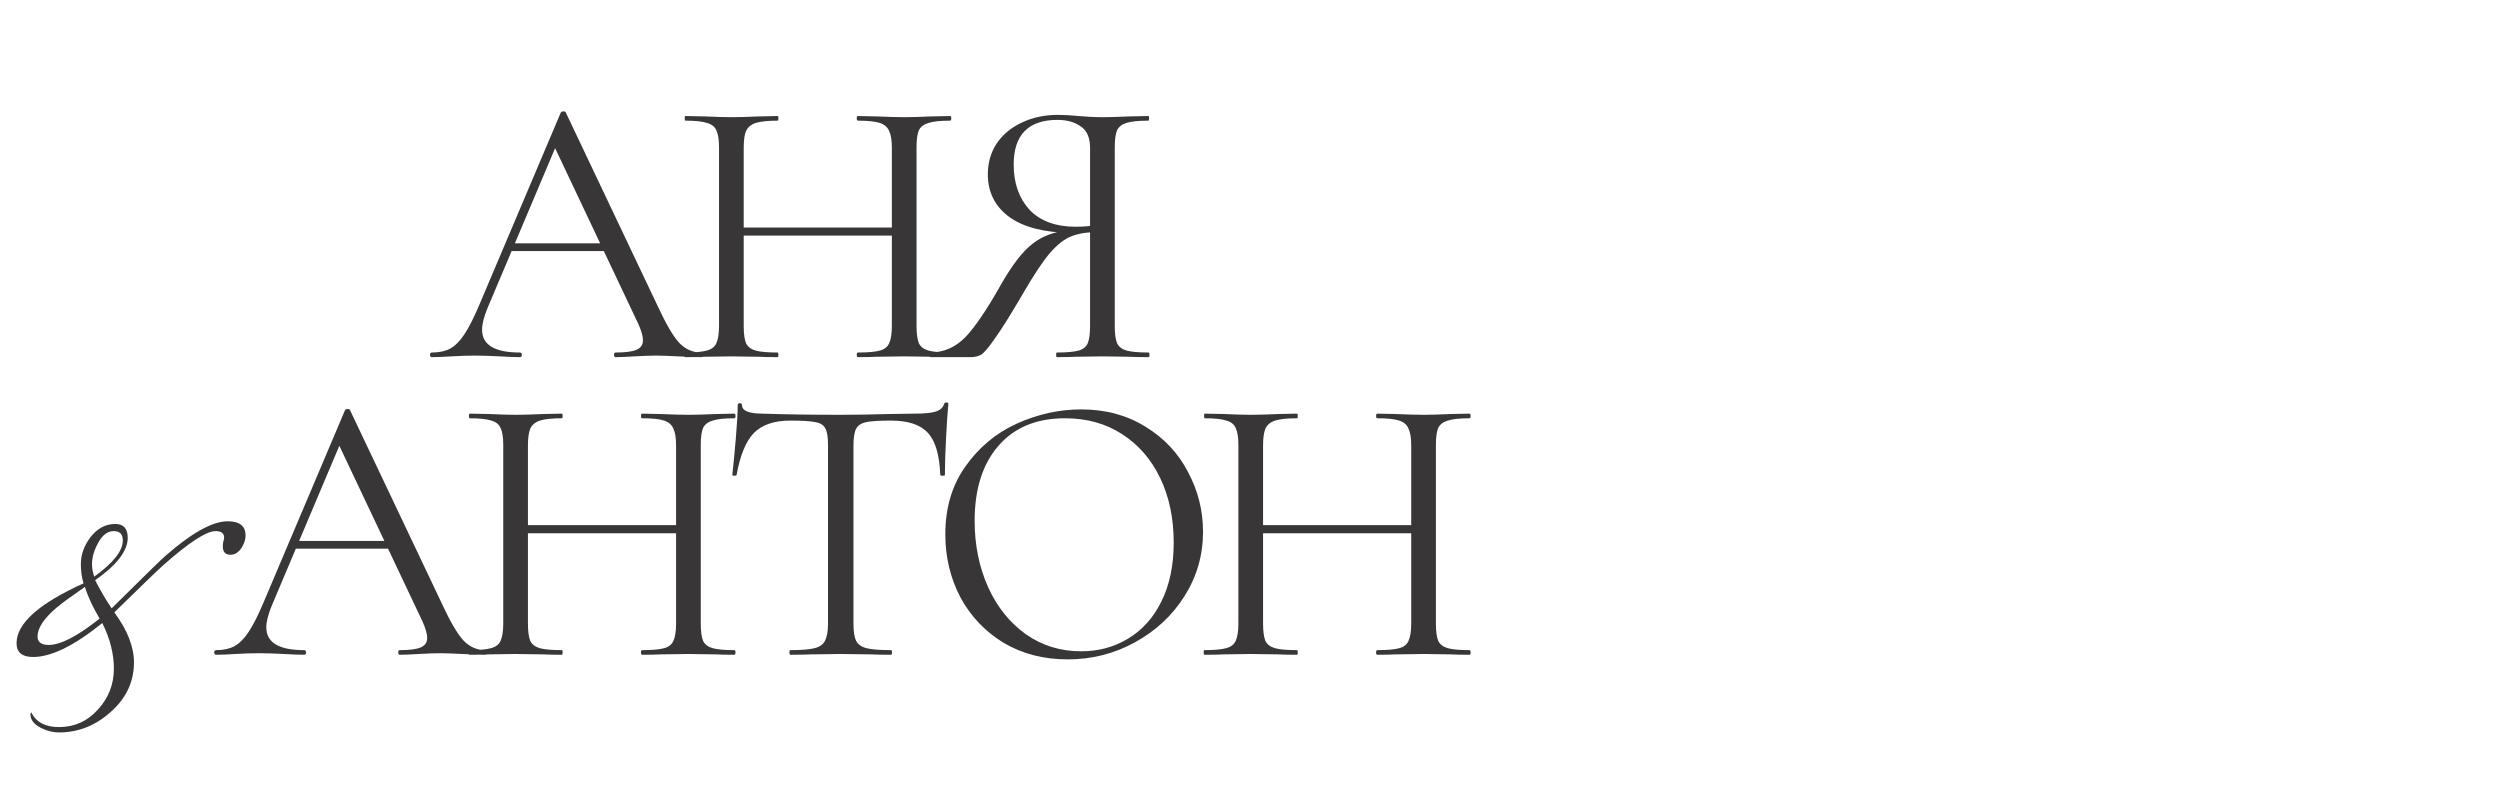 <?xml version="1.0" encoding="UTF-8"?> <svg xmlns="http://www.w3.org/2000/svg" width="672" height="211" viewBox="0 0 672 211" fill="none"><path d="M137.155 65.408H164.636L165.362 67.482H136.118L137.155 65.408ZM188.487 94.756C188.764 94.756 188.902 94.963 188.902 95.378C188.902 95.793 188.764 96 188.487 96C187.173 96 185.134 95.931 182.369 95.793C179.603 95.654 177.598 95.585 176.354 95.585C174.833 95.585 172.897 95.654 170.547 95.793C168.334 95.931 166.641 96 165.465 96C165.189 96 165.051 95.793 165.051 95.378C165.051 94.963 165.189 94.756 165.465 94.756C168.092 94.756 169.959 94.514 171.065 94.03C172.24 93.546 172.828 92.682 172.828 91.437C172.828 90.4 172.413 88.948 171.584 87.082L148.562 38.446L151.155 35.231L131.037 82.83C130.069 85.18 129.585 87.116 129.585 88.637C129.585 92.716 132.972 94.756 139.748 94.756C140.093 94.756 140.266 94.963 140.266 95.378C140.266 95.793 140.093 96 139.748 96C138.503 96 136.706 95.931 134.355 95.793C131.728 95.654 129.447 95.585 127.511 95.585C125.713 95.585 123.639 95.654 121.289 95.793C119.215 95.931 117.486 96 116.104 96C115.758 96 115.585 95.793 115.585 95.378C115.585 94.963 115.758 94.756 116.104 94.756C118.039 94.756 119.664 94.41 120.978 93.719C122.36 92.958 123.639 91.679 124.815 89.882C126.059 88.015 127.407 85.353 128.859 81.897L150.74 30.254C150.878 30.046 151.12 29.942 151.466 29.942C151.811 29.942 152.019 30.046 152.088 30.254L176.561 81.793C178.912 86.909 180.917 90.366 182.576 92.163C184.235 93.891 186.206 94.756 188.487 94.756ZM239.731 39.794C239.731 37.72 239.489 36.199 239.005 35.231C238.59 34.194 237.76 33.468 236.516 33.053C235.271 32.639 233.301 32.431 230.605 32.431C230.398 32.431 230.294 32.224 230.294 31.809C230.294 31.394 230.398 31.187 230.605 31.187L235.583 31.291C238.624 31.429 241.148 31.498 243.153 31.498C245.019 31.498 247.405 31.429 250.308 31.291L255.389 31.187C255.597 31.187 255.701 31.394 255.701 31.809C255.701 32.224 255.597 32.431 255.389 32.431C252.762 32.431 250.827 32.639 249.582 33.053C248.338 33.399 247.474 34.056 246.99 35.024C246.575 35.992 246.367 37.513 246.367 39.587V87.6C246.367 89.674 246.575 91.23 246.99 92.267C247.474 93.235 248.338 93.891 249.582 94.237C250.827 94.583 252.762 94.756 255.389 94.756C255.597 94.756 255.701 94.963 255.701 95.378C255.701 95.793 255.597 96 255.389 96C253.246 96 251.553 95.965 250.308 95.896L243.153 95.793L235.583 95.896C234.338 95.965 232.679 96 230.605 96C230.398 96 230.294 95.793 230.294 95.378C230.294 94.963 230.398 94.756 230.605 94.756C233.301 94.756 235.271 94.583 236.516 94.237C237.76 93.891 238.59 93.235 239.005 92.267C239.489 91.23 239.731 89.674 239.731 87.6V39.794ZM196.28 61.157H242.634V63.334H196.28V61.157ZM193.273 39.587C193.273 37.513 193.031 35.992 192.547 35.024C192.132 34.056 191.302 33.399 190.058 33.053C188.813 32.639 186.878 32.431 184.251 32.431C184.112 32.431 184.043 32.224 184.043 31.809C184.043 31.394 184.112 31.187 184.251 31.187L189.539 31.291C192.443 31.429 194.759 31.498 196.487 31.498C198.492 31.498 201.016 31.429 204.058 31.291L209.035 31.187C209.173 31.187 209.243 31.394 209.243 31.809C209.243 32.224 209.173 32.431 209.035 32.431C206.408 32.431 204.438 32.639 203.124 33.053C201.88 33.468 201.016 34.194 200.532 35.231C200.117 36.199 199.909 37.72 199.909 39.794V87.6C199.909 89.674 200.117 91.23 200.532 92.267C201.016 93.235 201.88 93.891 203.124 94.237C204.369 94.583 206.339 94.756 209.035 94.756C209.173 94.756 209.243 94.963 209.243 95.378C209.243 95.793 209.173 96 209.035 96C206.892 96 205.198 95.965 203.954 95.896L196.487 95.793L189.332 95.896C188.088 95.965 186.359 96 184.147 96C184.009 96 183.94 95.793 183.94 95.378C183.94 94.963 184.009 94.756 184.147 94.756C186.774 94.756 188.71 94.583 189.954 94.237C191.268 93.891 192.132 93.235 192.547 92.267C193.031 91.23 193.273 89.674 193.273 87.6V39.587ZM308.774 94.756C308.912 94.756 308.981 94.963 308.981 95.378C308.981 95.793 308.912 96 308.774 96C306.492 96 304.729 95.965 303.485 95.896L296.433 95.793L289.174 95.896C287.93 95.965 286.236 96 284.093 96C283.955 96 283.885 95.793 283.885 95.378C283.885 94.963 283.955 94.756 284.093 94.756C286.72 94.756 288.656 94.583 289.9 94.237C291.144 93.891 291.974 93.235 292.389 92.267C292.804 91.23 293.011 89.674 293.011 87.6V61.882L294.878 62.401C292.112 62.401 289.796 62.781 287.93 63.542C286.132 64.233 284.231 65.719 282.226 68.001C280.29 70.282 277.94 73.808 275.174 78.578C271.787 84.385 269.194 88.534 267.397 91.022C265.669 93.511 264.424 94.963 263.664 95.378C262.903 95.793 261.97 96 260.864 96H250.183C249.975 96 249.871 95.793 249.871 95.378C249.871 94.963 249.975 94.756 250.183 94.756C253.778 94.686 256.889 93.304 259.516 90.608C262.143 87.842 265.323 83.141 269.056 76.504C272.098 71.181 274.933 67.517 277.56 65.512C280.187 63.438 283.471 62.228 287.411 61.882L288.137 62.608C280.809 62.539 275.209 61.122 271.338 58.357C267.466 55.522 265.53 51.685 265.53 46.846C265.53 43.735 266.325 40.969 267.915 38.55C269.575 36.13 271.821 34.263 274.656 32.95C277.56 31.567 280.809 30.876 284.404 30.876C285.994 30.876 287.826 30.98 289.9 31.187C290.73 31.256 291.698 31.325 292.804 31.394C293.91 31.463 295.12 31.498 296.433 31.498C298.231 31.498 300.581 31.429 303.485 31.291L308.67 31.187C308.808 31.187 308.877 31.394 308.877 31.809C308.877 32.224 308.808 32.431 308.67 32.431C305.974 32.431 304.003 32.639 302.759 33.053C301.584 33.399 300.754 34.056 300.27 35.024C299.855 35.992 299.648 37.513 299.648 39.587V87.6C299.648 89.674 299.855 91.23 300.27 92.267C300.754 93.235 301.618 93.891 302.863 94.237C304.107 94.583 306.077 94.756 308.774 94.756ZM272.478 44.253C272.478 49.231 273.896 53.275 276.73 56.386C279.634 59.428 283.782 60.949 289.174 60.949C291.663 60.949 293.633 60.742 295.085 60.327L293.011 61.053V39.794C293.011 37.029 292.181 35.093 290.522 33.987C288.863 32.812 286.789 32.224 284.3 32.224C276.419 32.224 272.478 36.234 272.478 44.253Z" fill="#383637"></path><path d="M79.155 145.408H106.636L107.362 147.482H78.118L79.155 145.408ZM130.487 174.756C130.764 174.756 130.902 174.963 130.902 175.378C130.902 175.793 130.764 176 130.487 176C129.173 176 127.134 175.931 124.369 175.793C121.603 175.654 119.598 175.585 118.354 175.585C116.833 175.585 114.897 175.654 112.547 175.793C110.334 175.931 108.641 176 107.465 176C107.189 176 107.051 175.793 107.051 175.378C107.051 174.963 107.189 174.756 107.465 174.756C110.092 174.756 111.959 174.514 113.065 174.03C114.24 173.546 114.828 172.682 114.828 171.437C114.828 170.4 114.413 168.948 113.584 167.082L90.562 118.446L93.155 115.231L73.037 162.83C72.069 165.181 71.585 167.116 71.585 168.637C71.585 172.716 74.972 174.756 81.748 174.756C82.093 174.756 82.266 174.963 82.266 175.378C82.266 175.793 82.093 176 81.748 176C80.503 176 78.706 175.931 76.355 175.793C73.728 175.654 71.447 175.585 69.511 175.585C67.713 175.585 65.639 175.654 63.289 175.793C61.215 175.931 59.486 176 58.104 176C57.758 176 57.585 175.793 57.585 175.378C57.585 174.963 57.758 174.756 58.104 174.756C60.039 174.756 61.664 174.41 62.978 173.719C64.36 172.958 65.639 171.679 66.815 169.882C68.059 168.015 69.407 165.353 70.859 161.897L92.74 110.254C92.878 110.046 93.12 109.942 93.466 109.942C93.811 109.942 94.019 110.046 94.088 110.254L118.561 161.793C120.912 166.909 122.917 170.366 124.576 172.163C126.235 173.891 128.206 174.756 130.487 174.756ZM181.731 119.794C181.731 117.72 181.489 116.199 181.005 115.231C180.59 114.194 179.76 113.468 178.516 113.054C177.271 112.639 175.301 112.431 172.605 112.431C172.398 112.431 172.294 112.224 172.294 111.809C172.294 111.394 172.398 111.187 172.605 111.187L177.583 111.291C180.624 111.429 183.148 111.498 185.153 111.498C187.019 111.498 189.405 111.429 192.308 111.291L197.389 111.187C197.597 111.187 197.701 111.394 197.701 111.809C197.701 112.224 197.597 112.431 197.389 112.431C194.762 112.431 192.827 112.639 191.582 113.054C190.338 113.399 189.474 114.056 188.99 115.024C188.575 115.992 188.367 117.513 188.367 119.587V167.6C188.367 169.674 188.575 171.23 188.99 172.267C189.474 173.235 190.338 173.891 191.582 174.237C192.827 174.583 194.762 174.756 197.389 174.756C197.597 174.756 197.701 174.963 197.701 175.378C197.701 175.793 197.597 176 197.389 176C195.246 176 193.553 175.965 192.308 175.896L185.153 175.793L177.583 175.896C176.338 175.965 174.679 176 172.605 176C172.398 176 172.294 175.793 172.294 175.378C172.294 174.963 172.398 174.756 172.605 174.756C175.301 174.756 177.271 174.583 178.516 174.237C179.76 173.891 180.59 173.235 181.005 172.267C181.489 171.23 181.731 169.674 181.731 167.6V119.794ZM138.28 141.156H184.634V143.334H138.28V141.156ZM135.273 119.587C135.273 117.513 135.031 115.992 134.547 115.024C134.132 114.056 133.302 113.399 132.058 113.054C130.813 112.639 128.878 112.431 126.251 112.431C126.112 112.431 126.043 112.224 126.043 111.809C126.043 111.394 126.112 111.187 126.251 111.187L131.539 111.291C134.443 111.429 136.759 111.498 138.487 111.498C140.492 111.498 143.016 111.429 146.058 111.291L151.035 111.187C151.173 111.187 151.243 111.394 151.243 111.809C151.243 112.224 151.173 112.431 151.035 112.431C148.408 112.431 146.438 112.639 145.124 113.054C143.88 113.468 143.016 114.194 142.532 115.231C142.117 116.199 141.909 117.72 141.909 119.794V167.6C141.909 169.674 142.117 171.23 142.532 172.267C143.016 173.235 143.88 173.891 145.124 174.237C146.369 174.583 148.339 174.756 151.035 174.756C151.173 174.756 151.243 174.963 151.243 175.378C151.243 175.793 151.173 176 151.035 176C148.892 176 147.198 175.965 145.954 175.896L138.487 175.793L131.332 175.896C130.088 175.965 128.359 176 126.147 176C126.009 176 125.94 175.793 125.94 175.378C125.94 174.963 126.009 174.756 126.147 174.756C128.774 174.756 130.71 174.583 131.954 174.237C133.268 173.891 134.132 173.235 134.547 172.267C135.031 171.23 135.273 169.674 135.273 167.6V119.587ZM212.404 113.054C208.118 113.054 204.869 114.16 202.656 116.372C200.513 118.584 198.958 122.352 197.99 127.675C197.99 127.814 197.782 127.883 197.368 127.883C197.022 127.883 196.849 127.814 196.849 127.675C197.126 125.187 197.437 121.937 197.782 117.927C198.128 113.918 198.301 110.91 198.301 108.905C198.301 108.56 198.474 108.387 198.819 108.387C199.234 108.387 199.442 108.56 199.442 108.905C199.442 110.426 201.308 111.187 205.041 111.187C210.987 111.394 217.935 111.498 225.885 111.498C229.964 111.498 234.285 111.429 238.848 111.291L245.9 111.187C248.388 111.187 250.221 111.014 251.396 110.668C252.64 110.323 253.435 109.631 253.781 108.594C253.85 108.318 254.057 108.18 254.403 108.18C254.749 108.18 254.922 108.318 254.922 108.594C254.714 110.599 254.507 113.641 254.299 117.72C254.092 121.799 253.988 125.117 253.988 127.675C253.988 127.814 253.781 127.883 253.366 127.883C252.951 127.883 252.744 127.814 252.744 127.675C252.537 122.283 251.43 118.515 249.425 116.372C247.421 114.16 244.102 113.054 239.47 113.054C236.359 113.054 234.147 113.192 232.833 113.468C231.52 113.745 230.621 114.332 230.137 115.231C229.653 116.13 229.411 117.651 229.411 119.794V167.6C229.411 169.743 229.653 171.299 230.137 172.267C230.621 173.235 231.554 173.891 232.937 174.237C234.32 174.583 236.497 174.756 239.47 174.756C239.678 174.756 239.781 174.963 239.781 175.378C239.781 175.793 239.678 176 239.47 176C237.189 176 235.357 175.965 233.974 175.896L225.885 175.793L218.108 175.896C216.725 175.965 214.824 176 212.404 176C212.266 176 212.197 175.793 212.197 175.378C212.197 174.963 212.266 174.756 212.404 174.756C215.377 174.756 217.555 174.583 218.937 174.237C220.32 173.891 221.253 173.235 221.737 172.267C222.29 171.23 222.567 169.674 222.567 167.6V119.587C222.567 117.444 222.325 115.957 221.841 115.128C221.357 114.229 220.458 113.676 219.145 113.468C217.831 113.192 215.584 113.054 212.404 113.054ZM286.975 177.244C280.545 177.244 274.807 175.758 269.761 172.785C264.783 169.743 260.911 165.664 258.146 160.549C255.45 155.364 254.102 149.729 254.102 143.645C254.102 136.525 255.899 130.441 259.494 125.394C263.089 120.278 267.687 116.441 273.286 113.883C278.955 111.325 284.728 110.046 290.604 110.046C297.172 110.046 302.945 111.602 307.923 114.713C312.9 117.755 316.703 121.799 319.33 126.846C322.026 131.893 323.374 137.25 323.374 142.919C323.374 149.211 321.715 154.983 318.396 160.237C315.078 165.492 310.619 169.64 305.019 172.682C299.488 175.723 293.474 177.244 286.975 177.244ZM290.604 175.067C295.306 175.067 299.523 173.926 303.256 171.645C307.058 169.363 310.031 166.045 312.174 161.689C314.387 157.265 315.493 151.976 315.493 145.823C315.493 139.324 314.283 133.552 311.863 128.505C309.443 123.458 306.021 119.518 301.597 116.683C297.241 113.849 292.125 112.431 286.249 112.431C278.644 112.431 272.699 114.886 268.412 119.794C264.126 124.703 261.983 131.443 261.983 140.016C261.983 146.514 263.193 152.46 265.613 157.852C268.032 163.176 271.42 167.393 275.775 170.504C280.131 173.546 285.074 175.067 290.604 175.067ZM379.334 119.794C379.334 117.72 379.092 116.199 378.608 115.231C378.193 114.194 377.363 113.468 376.119 113.054C374.874 112.639 372.904 112.431 370.208 112.431C370.001 112.431 369.897 112.224 369.897 111.809C369.897 111.394 370.001 111.187 370.208 111.187L375.186 111.291C378.227 111.429 380.751 111.498 382.756 111.498C384.622 111.498 387.007 111.429 389.911 111.291L394.992 111.187C395.2 111.187 395.304 111.394 395.304 111.809C395.304 112.224 395.2 112.431 394.992 112.431C392.365 112.431 390.43 112.639 389.185 113.054C387.941 113.399 387.077 114.056 386.593 115.024C386.178 115.992 385.97 117.513 385.97 119.587V167.6C385.97 169.674 386.178 171.23 386.593 172.267C387.077 173.235 387.941 173.891 389.185 174.237C390.43 174.583 392.365 174.756 394.992 174.756C395.2 174.756 395.304 174.963 395.304 175.378C395.304 175.793 395.2 176 394.992 176C392.849 176 391.156 175.965 389.911 175.896L382.756 175.793L375.186 175.896C373.941 175.965 372.282 176 370.208 176C370.001 176 369.897 175.793 369.897 175.378C369.897 174.963 370.001 174.756 370.208 174.756C372.904 174.756 374.874 174.583 376.119 174.237C377.363 173.891 378.193 173.235 378.608 172.267C379.092 171.23 379.334 169.674 379.334 167.6V119.794ZM335.883 141.156H382.237V143.334H335.883V141.156ZM332.876 119.587C332.876 117.513 332.634 115.992 332.15 115.024C331.735 114.056 330.905 113.399 329.661 113.054C328.416 112.639 326.481 112.431 323.854 112.431C323.715 112.431 323.646 112.224 323.646 111.809C323.646 111.394 323.715 111.187 323.854 111.187L329.142 111.291C332.046 111.429 334.362 111.498 336.09 111.498C338.095 111.498 340.619 111.429 343.66 111.291L348.638 111.187C348.776 111.187 348.846 111.394 348.846 111.809C348.846 112.224 348.776 112.431 348.638 112.431C346.011 112.431 344.041 112.639 342.727 113.054C341.483 113.468 340.619 114.194 340.135 115.231C339.72 116.199 339.512 117.72 339.512 119.794V167.6C339.512 169.674 339.72 171.23 340.135 172.267C340.619 173.235 341.483 173.891 342.727 174.237C343.972 174.583 345.942 174.756 348.638 174.756C348.776 174.756 348.846 174.963 348.846 175.378C348.846 175.793 348.776 176 348.638 176C346.495 176 344.801 175.965 343.557 175.896L336.09 175.793L328.935 175.896C327.691 175.965 325.962 176 323.75 176C323.612 176 323.542 175.793 323.542 175.378C323.542 174.963 323.612 174.756 323.75 174.756C326.377 174.756 328.313 174.583 329.557 174.237C330.871 173.891 331.735 173.235 332.15 172.267C332.634 171.23 332.876 169.674 332.876 167.6V119.587Z" fill="#383637"></path><path d="M66.011 143.96C66.011 145.08 65.611 146.24 64.811 147.44C64.011 148.56 63.051 149.12 61.931 149.12C60.571 149.12 59.891 148.36 59.891 146.84C59.891 146.52 59.931 146.12 60.011 145.64C60.171 145.16 60.251 144.8 60.251 144.56C60.251 143.36 59.491 142.76 57.971 142.76C55.491 142.76 50.811 145.8 43.931 151.88C42.411 153.24 38.011 157.48 30.731 164.6C34.251 169.4 36.011 173.88 36.011 178.04C36.011 183.24 33.931 187.68 29.771 191.36C25.691 195.04 21.051 196.88 15.851 196.88C14.251 196.88 12.651 196.48 11.051 195.68C9.131 194.72 8.171 193.48 8.171 191.96C8.171 191.8 8.251 191.64 8.411 191.48C9.691 194.12 12.171 195.44 15.851 195.44C20.011 195.44 23.491 193.88 26.291 190.76C29.171 187.64 30.611 183.96 30.611 179.72C30.611 175.72 29.571 171.64 27.491 167.48C19.971 173.56 13.771 176.6 8.891 176.6C5.931 176.6 4.451 175.36 4.451 172.88C4.451 167.6 10.451 162.24 22.451 156.8C21.971 155.2 21.731 153.48 21.731 151.64C21.731 149.08 22.611 146.64 24.371 144.32C26.211 142 28.411 140.84 30.971 140.84C33.211 140.84 34.331 142.08 34.331 144.56C34.331 148.08 31.411 151.88 25.571 155.96C27.011 158.76 28.491 161.28 30.011 163.52C38.811 154.8 43.651 150.08 44.531 149.36C51.571 143.2 57.131 140.12 61.211 140.12C64.411 140.12 66.011 141.4 66.011 143.96ZM33.011 145.28C33.011 143.6 32.211 142.76 30.611 142.76C28.931 142.76 27.531 143.8 26.411 145.88C25.291 147.88 24.731 149.8 24.731 151.64C24.731 152.76 24.931 153.88 25.331 155C30.451 151.32 33.011 148.08 33.011 145.28ZM26.771 166.28C24.931 163.16 23.611 160.32 22.811 157.76C18.891 160.48 16.331 162.36 15.131 163.4C11.771 166.28 10.091 168.84 10.091 171.08C10.091 172.6 11.091 173.36 13.091 173.36C16.291 173.36 20.851 171 26.771 166.28Z" fill="#383637"></path></svg> 